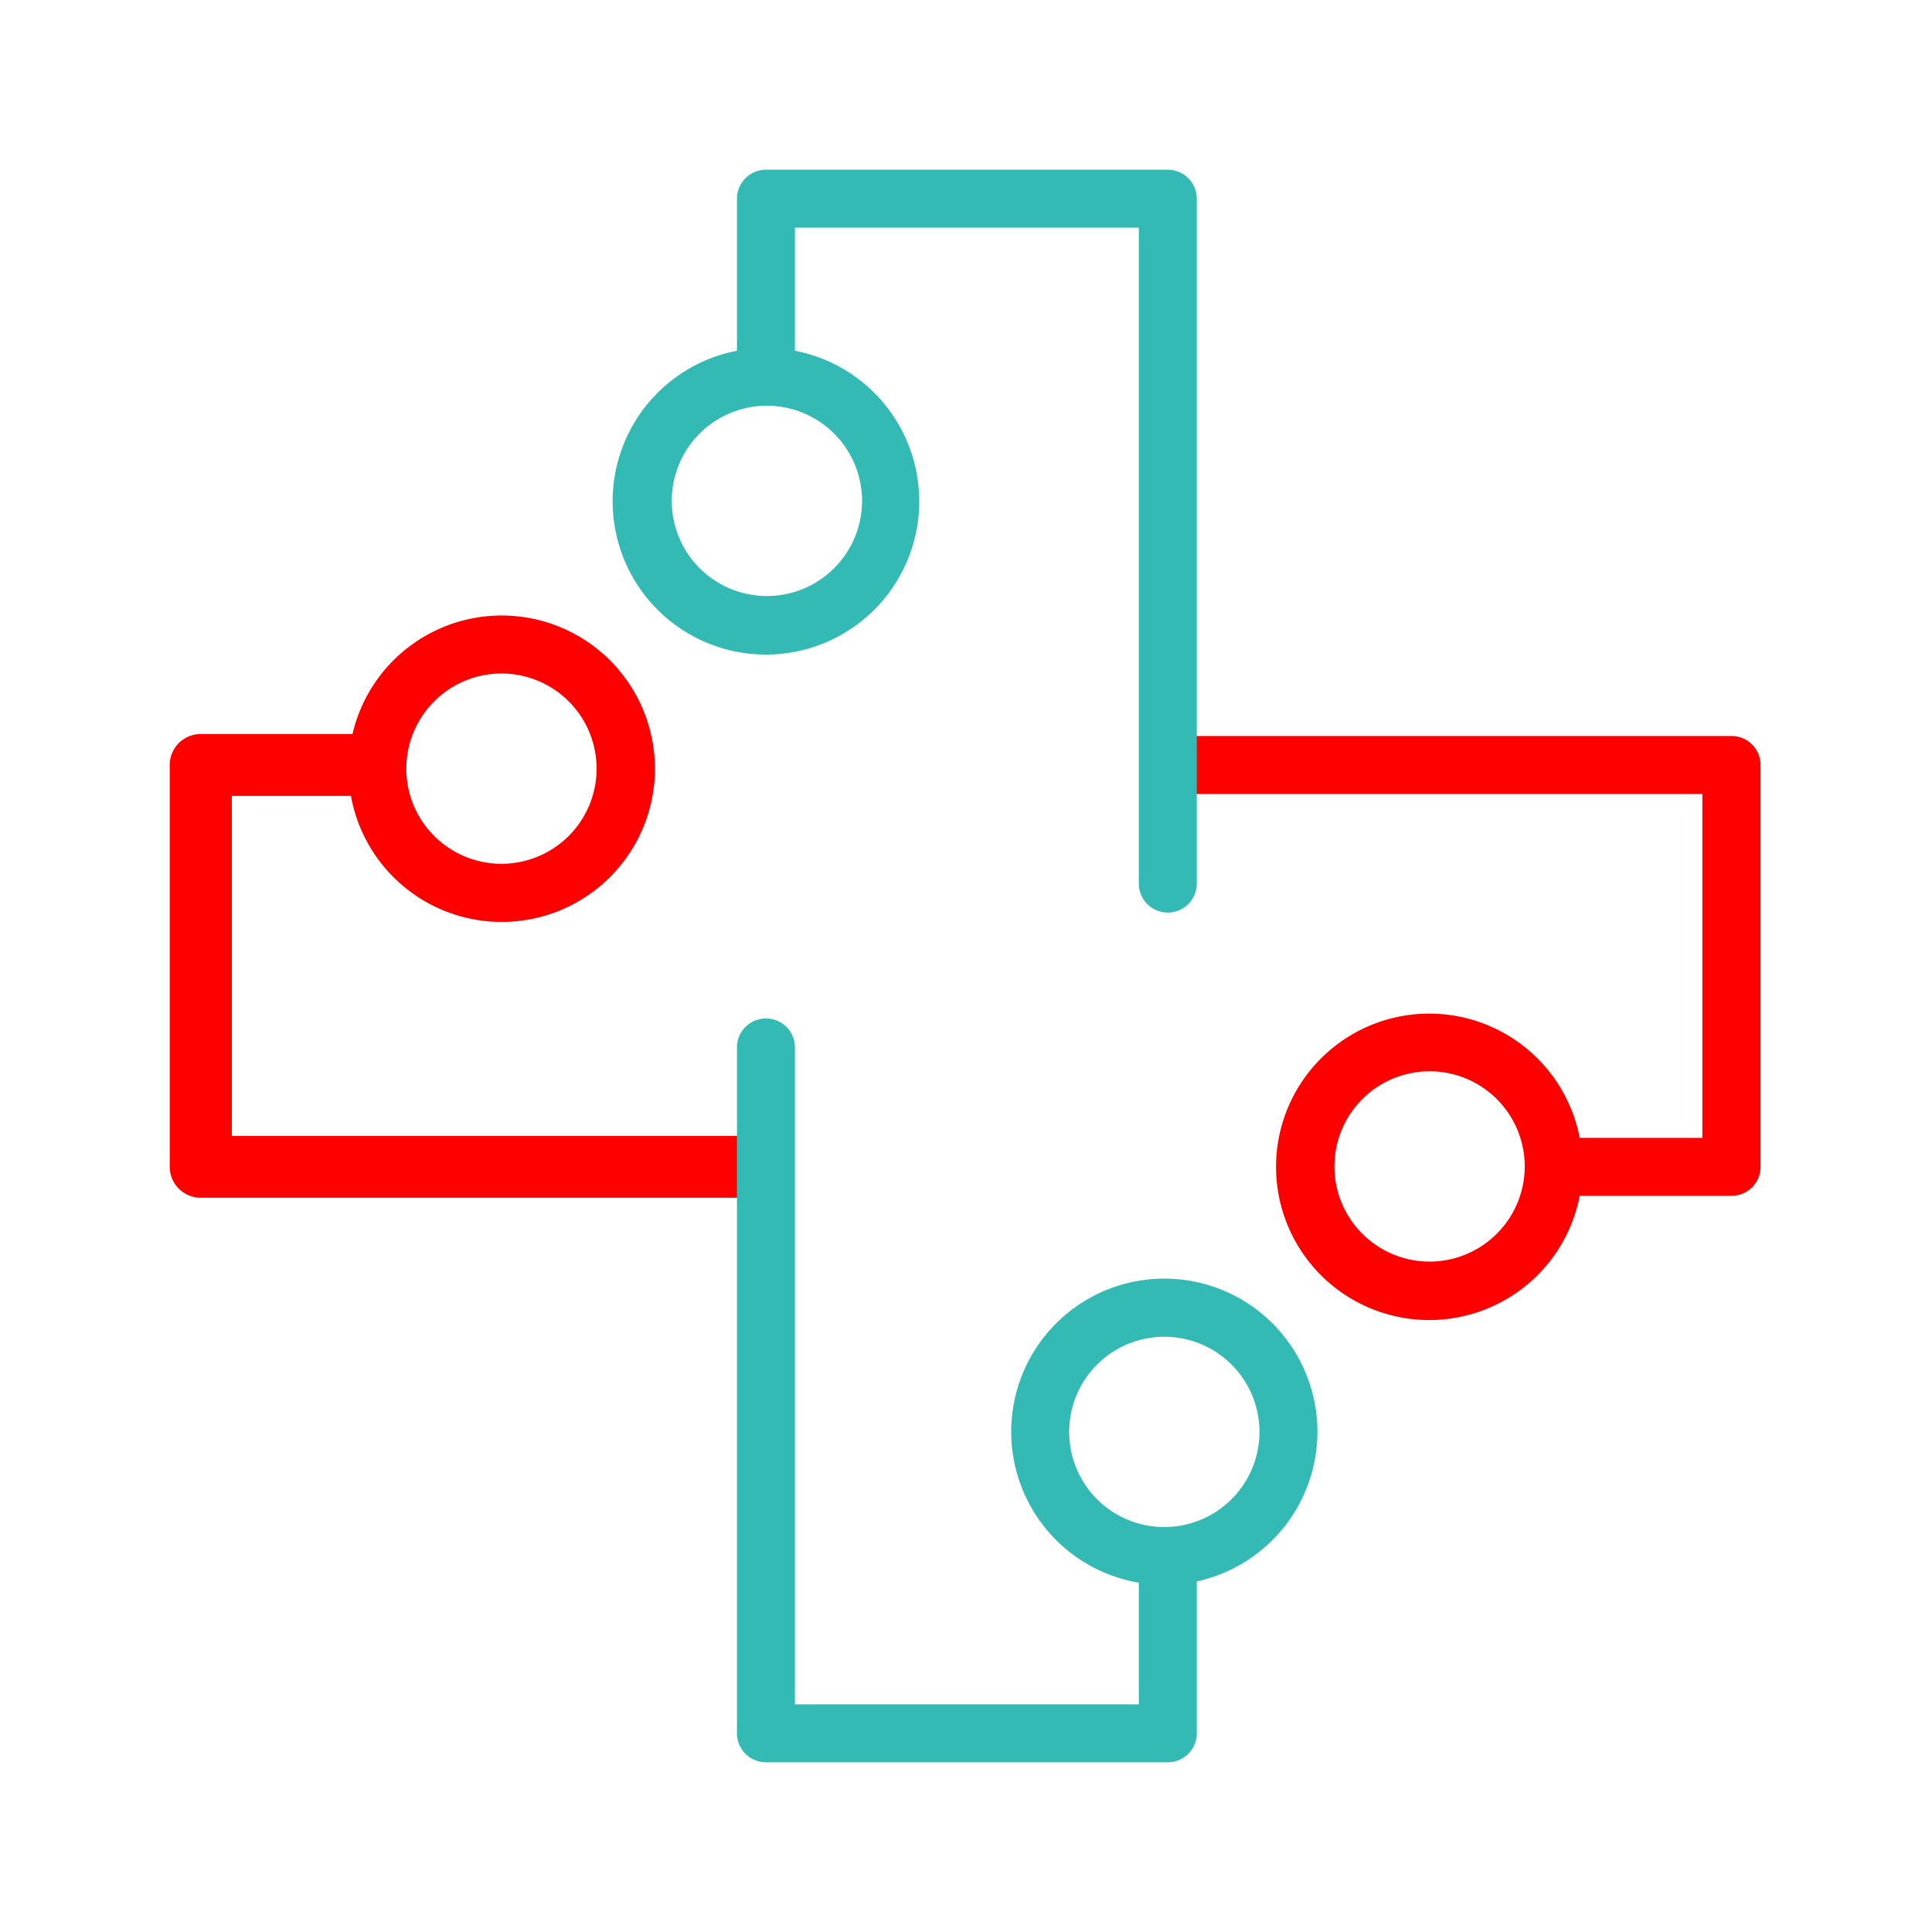 <svg xmlns="http://www.w3.org/2000/svg" viewBox="0 0 200 200"><defs><style>.cls-1{fill:red;}.cls-2{fill:#34bab5;}.cls-3{fill:none;}</style></defs><g id="pictos"><g id="g4743"><g id="g4733"><path class="cls-1" d="M179.23,76.19H121.67a3,3,0,0,0,0,6h54.56v35.6h-12.7a15.86,15.86,0,1,0,0,6h15.72a3,3,0,0,0,3-3V79.19A3,3,0,0,0,179.23,76.19ZM148,130.6a9.85,9.85,0,1,1,9.84-9.85A9.86,9.86,0,0,1,148,130.6Z"/><path class="cls-1" d="M78.33,117.59H24V82.39H36.33a15.86,15.86,0,1,0,.16-6.4H20.77a3.2,3.2,0,0,0-3.2,3.2v41.6a3.21,3.21,0,0,0,3.2,3.2H78.33a3.2,3.2,0,0,0,0-6.4ZM51.91,69.72a9.85,9.85,0,1,1-9.85,9.85A9.86,9.86,0,0,1,51.91,69.72Z"/><path class="cls-2" d="M136.38,148.23a15.85,15.85,0,1,0-18.49,15.61v12.59H82.29v-68a3,3,0,0,0-6,0v71a3,3,0,0,0,3,3h41.6a3,3,0,0,0,3-3V163.71A15.88,15.88,0,0,0,136.38,148.23Zm-15.84,9.85a9.85,9.85,0,1,1,9.84-9.85A9.86,9.86,0,0,1,120.54,158.08Z"/><path class="cls-2" d="M120.89,17.57H79.29a3,3,0,0,0-3,3V36.31a15.87,15.87,0,1,0,6,0V23.57h35.6v67.9a3,3,0,0,0,6,0V20.57A3,3,0,0,0,120.89,17.57ZM89.24,51.85A9.85,9.85,0,1,1,79.39,42,9.86,9.86,0,0,1,89.24,51.85Z"/></g></g></g><g id="frame"><rect class="cls-3" width="200" height="200"/></g></svg>